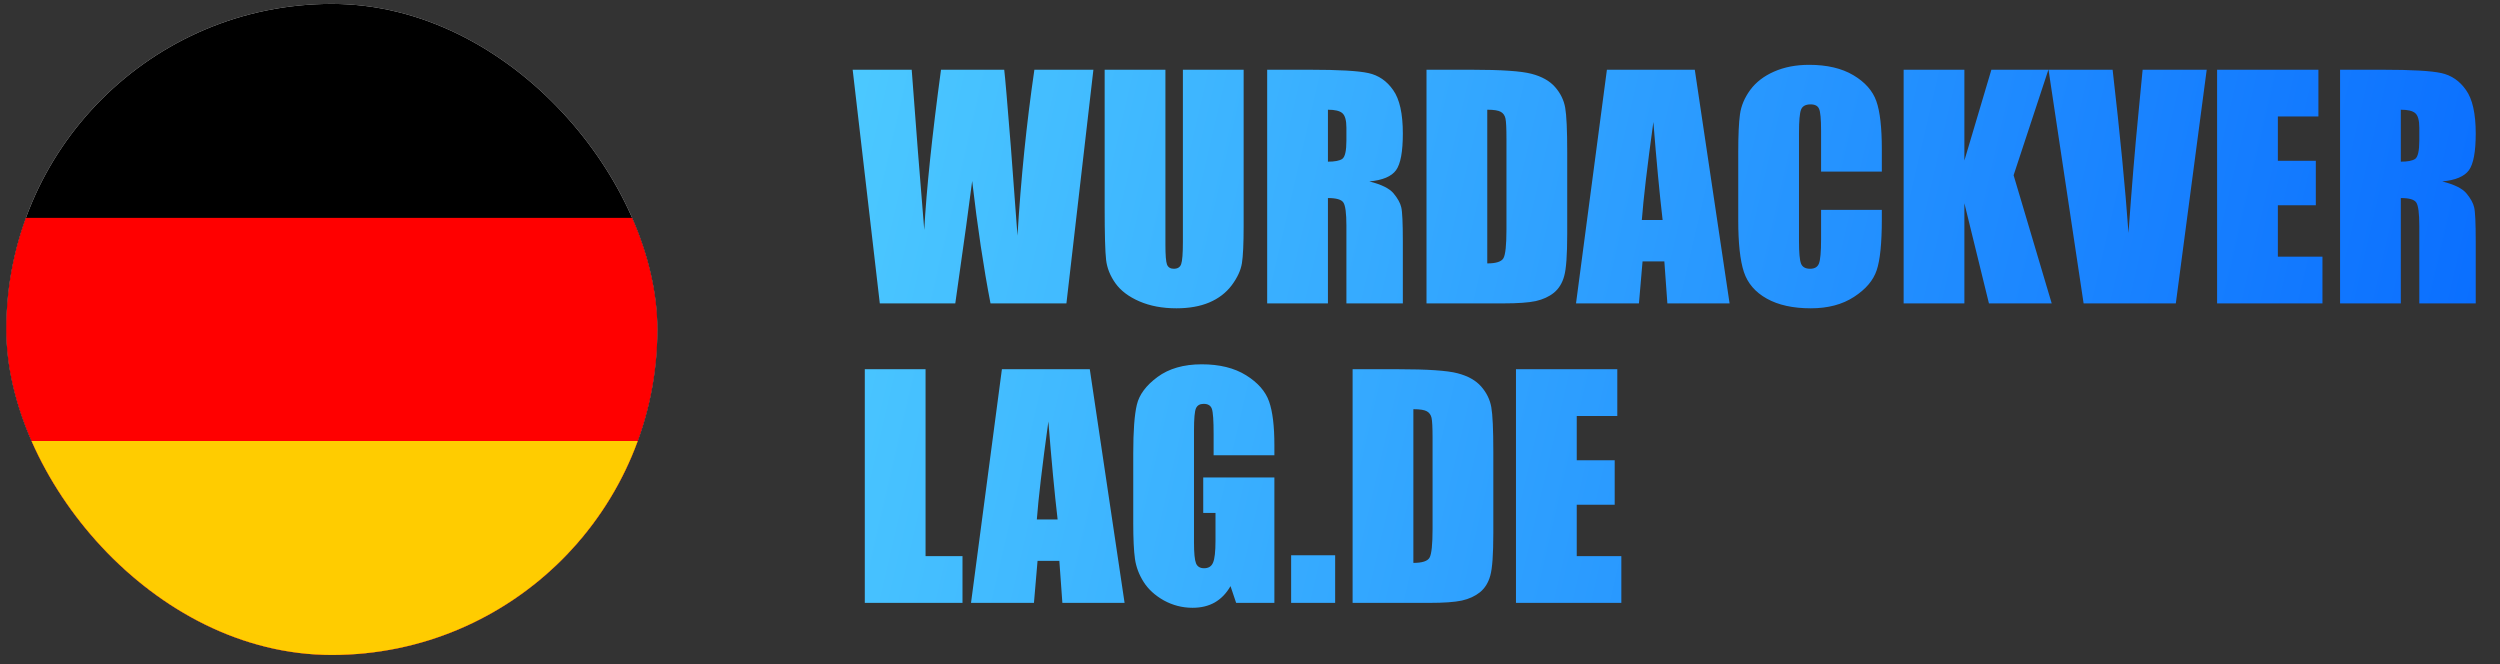 <svg width="192" height="51" viewBox="0 0 192 51" fill="none" xmlns="http://www.w3.org/2000/svg">
<rect x="0" y="0" width="192" height="51" fill="#333333" stroke="none"/>
<g clip-path="url(#clip0_1358_18)">
<rect x="0.485" y="0.301" width="50" height="50" rx="25" fill="white"/>
<g clip-path="url(#clip1_1358_18)">
<path d="M68.385 -0.399H-17.415V51.001H68.385V-0.399Z" fill="black"/>
<path d="M68.385 16.734H-17.415V51.001H68.385V16.734Z" fill="#FF0000"/>
<path d="M68.385 33.867H-17.415V51.001H68.385V33.867Z" fill="#FFCC00"/>
</g>
</g>
<path d="M83.973 5.356L81.901 23.301H76.071C75.538 20.545 75.069 17.412 74.663 13.902C74.478 15.402 74.046 18.535 73.366 23.301H67.569L65.485 5.356H70.019L70.495 11.618L70.983 17.659C71.153 14.533 71.582 10.432 72.269 5.356H77.124C77.19 5.88 77.36 7.853 77.633 11.275L78.143 18.091C78.402 13.754 78.834 9.509 79.44 5.356H83.973ZM95.512 5.356V17.349C95.512 18.708 95.468 19.665 95.379 20.219C95.29 20.766 95.028 21.331 94.592 21.915C94.156 22.492 93.58 22.931 92.863 23.234C92.153 23.53 91.315 23.678 90.347 23.678C89.275 23.678 88.329 23.5 87.509 23.146C86.689 22.791 86.076 22.329 85.669 21.76C85.263 21.191 85.023 20.593 84.949 19.965C84.875 19.329 84.838 17.999 84.838 15.974V5.356H89.504V18.812C89.504 19.595 89.545 20.098 89.626 20.319C89.715 20.534 89.889 20.641 90.147 20.641C90.443 20.641 90.631 20.522 90.713 20.286C90.801 20.042 90.846 19.473 90.846 18.579V5.356H95.512ZM97.319 5.356H100.622C102.824 5.356 104.313 5.441 105.088 5.611C105.872 5.781 106.507 6.217 106.995 6.919C107.49 7.613 107.738 8.725 107.738 10.255C107.738 11.652 107.564 12.59 107.217 13.07C106.869 13.551 106.186 13.839 105.166 13.935C106.09 14.164 106.71 14.47 107.028 14.855C107.346 15.239 107.542 15.594 107.616 15.919C107.697 16.237 107.738 17.12 107.738 18.568V23.301H103.404V17.338C103.404 16.377 103.326 15.782 103.171 15.553C103.023 15.324 102.628 15.21 101.985 15.21V23.301H97.319V5.356ZM101.985 8.426V12.416C102.51 12.416 102.875 12.346 103.082 12.206C103.297 12.058 103.404 11.589 103.404 10.798V9.812C103.404 9.243 103.3 8.869 103.093 8.692C102.894 8.515 102.524 8.426 101.985 8.426ZM109.555 5.356H113.047C115.3 5.356 116.823 5.459 117.613 5.666C118.411 5.873 119.017 6.213 119.431 6.686C119.845 7.159 120.104 7.687 120.207 8.271C120.31 8.847 120.362 9.985 120.362 11.685V17.969C120.362 19.58 120.285 20.659 120.129 21.206C119.982 21.745 119.719 22.17 119.342 22.481C118.966 22.784 118.5 22.998 117.946 23.123C117.392 23.242 116.557 23.301 115.441 23.301H109.555V5.356ZM114.222 8.426V20.23C114.894 20.23 115.308 20.098 115.463 19.831C115.618 19.558 115.696 18.823 115.696 17.626V10.654C115.696 9.841 115.67 9.32 115.618 9.091C115.566 8.862 115.448 8.696 115.264 8.592C115.079 8.481 114.731 8.426 114.222 8.426ZM130.16 5.356L132.832 23.301H128.054L127.822 20.075H126.148L125.871 23.301H121.038L123.41 5.356H130.16ZM127.689 16.894C127.452 14.862 127.216 12.354 126.979 9.368C126.506 12.797 126.211 15.306 126.093 16.894H127.689ZM144.525 13.181H139.859V10.055C139.859 9.147 139.807 8.581 139.704 8.36C139.608 8.13 139.39 8.016 139.05 8.016C138.666 8.016 138.422 8.153 138.318 8.426C138.215 8.699 138.163 9.291 138.163 10.2V18.535C138.163 19.407 138.215 19.976 138.318 20.242C138.422 20.508 138.654 20.641 139.017 20.641C139.364 20.641 139.589 20.508 139.693 20.242C139.803 19.976 139.859 19.351 139.859 18.368V16.118H144.525V16.817C144.525 18.671 144.392 19.987 144.126 20.762C143.868 21.538 143.288 22.218 142.386 22.802C141.492 23.386 140.387 23.678 139.072 23.678C137.705 23.678 136.578 23.43 135.691 22.935C134.805 22.44 134.217 21.756 133.929 20.884C133.641 20.005 133.497 18.686 133.497 16.927V11.685C133.497 10.392 133.541 9.424 133.63 8.781C133.718 8.13 133.981 7.506 134.417 6.908C134.86 6.309 135.47 5.84 136.246 5.5C137.029 5.153 137.927 4.979 138.939 4.979C140.313 4.979 141.448 5.245 142.342 5.777C143.236 6.309 143.823 6.974 144.104 7.772C144.385 8.563 144.525 9.797 144.525 11.474V13.181ZM157.316 5.356L154.645 13.458L157.571 23.301H152.75L150.865 15.608V23.301H146.199V5.356H150.865V12.328L152.938 5.356H157.316ZM169.475 5.356L167.103 23.301H160.021L157.327 5.356H162.249C162.818 10.299 163.224 14.478 163.468 17.892C163.712 14.441 163.967 11.374 164.233 8.692L164.554 5.356H169.475ZM170.273 5.356H178.054V8.947H174.94V12.35H177.855V15.764H174.94V19.71H178.365V23.301H170.273V5.356ZM179.717 5.356H183.02C185.222 5.356 186.711 5.441 187.487 5.611C188.27 5.781 188.906 6.217 189.393 6.919C189.888 7.613 190.136 8.725 190.136 10.255C190.136 11.652 189.962 12.59 189.615 13.07C189.268 13.551 188.584 13.839 187.564 13.935C188.488 14.164 189.109 14.47 189.426 14.855C189.744 15.239 189.94 15.594 190.014 15.919C190.095 16.237 190.136 17.12 190.136 18.568V23.301H185.802V17.338C185.802 16.377 185.724 15.782 185.569 15.553C185.421 15.324 185.026 15.21 184.383 15.21V23.301H179.717V5.356ZM184.383 8.426V12.416C184.908 12.416 185.274 12.346 185.481 12.206C185.695 12.058 185.802 11.589 185.802 10.798V9.812C185.802 9.243 185.699 8.869 185.492 8.692C185.292 8.515 184.923 8.426 184.383 8.426ZM71.083 28.356V42.71H73.92V46.301H66.416V28.356H71.083ZM83.696 28.356L86.368 46.301H81.59L81.358 43.075H79.684L79.407 46.301H74.574L76.946 28.356H83.696ZM81.225 39.894C80.988 37.862 80.752 35.353 80.515 32.368C80.042 35.797 79.747 38.306 79.629 39.894H81.225ZM97.873 34.962H93.206V33.333C93.206 32.305 93.162 31.663 93.073 31.404C92.985 31.145 92.774 31.016 92.442 31.016C92.153 31.016 91.958 31.127 91.854 31.349C91.751 31.57 91.699 32.139 91.699 33.055V41.668C91.699 42.473 91.751 43.005 91.854 43.264C91.958 43.515 92.165 43.641 92.475 43.641C92.815 43.641 93.044 43.496 93.162 43.208C93.288 42.92 93.35 42.359 93.35 41.524V39.395H92.408V36.669H97.873V46.301H94.936L94.503 45.015C94.186 45.569 93.783 45.987 93.295 46.267C92.815 46.541 92.246 46.678 91.588 46.678C90.805 46.678 90.07 46.489 89.382 46.112C88.703 45.728 88.185 45.255 87.831 44.694C87.476 44.132 87.254 43.545 87.166 42.931C87.077 42.31 87.033 41.383 87.033 40.149V34.818C87.033 33.103 87.125 31.858 87.31 31.082C87.494 30.307 88.023 29.597 88.895 28.954C89.774 28.304 90.908 27.979 92.297 27.979C93.665 27.979 94.799 28.26 95.7 28.821C96.602 29.383 97.189 30.052 97.463 30.828C97.736 31.596 97.873 32.715 97.873 34.186V34.962ZM102.539 42.643V46.301H99.159V42.643H102.539ZM103.88 28.356H107.372C109.625 28.356 111.148 28.459 111.938 28.666C112.736 28.873 113.342 29.213 113.756 29.686C114.17 30.159 114.429 30.687 114.532 31.271C114.635 31.847 114.687 32.985 114.687 34.685V40.969C114.687 42.58 114.61 43.659 114.454 44.206C114.307 44.745 114.044 45.17 113.667 45.481C113.291 45.783 112.825 45.998 112.271 46.123C111.717 46.242 110.882 46.301 109.766 46.301H103.88V28.356ZM108.547 31.426V43.23C109.219 43.23 109.633 43.097 109.788 42.831C109.943 42.558 110.021 41.823 110.021 40.626V33.654C110.021 32.841 109.995 32.32 109.943 32.091C109.891 31.862 109.773 31.696 109.589 31.592C109.404 31.482 109.056 31.426 108.547 31.426ZM116.427 28.356H124.208V31.947H121.094V35.35H124.009V38.764H121.094V42.71H124.519V46.301H116.427V28.356Z" fill="url(#paint0_linear_1358_18)"/>
<defs>
<linearGradient id="paint0_linear_1358_18" x1="191.485" y1="48.301" x2="61.793" y2="18.222" gradientUnits="userSpaceOnUse">
<stop stop-color="#076AFF"/>
<stop offset="1" stop-color="#4CC9FF"/>
</linearGradient>
<clipPath id="clip0_1358_18">
<rect x="0.485" y="0.301" width="50" height="50" rx="25" fill="white"/>
</clipPath>
<clipPath id="clip1_1358_18">
<rect width="85.8" height="51.4" fill="white" transform="translate(-17.415 -0.399)"/>
</clipPath>
</defs>
</svg>
